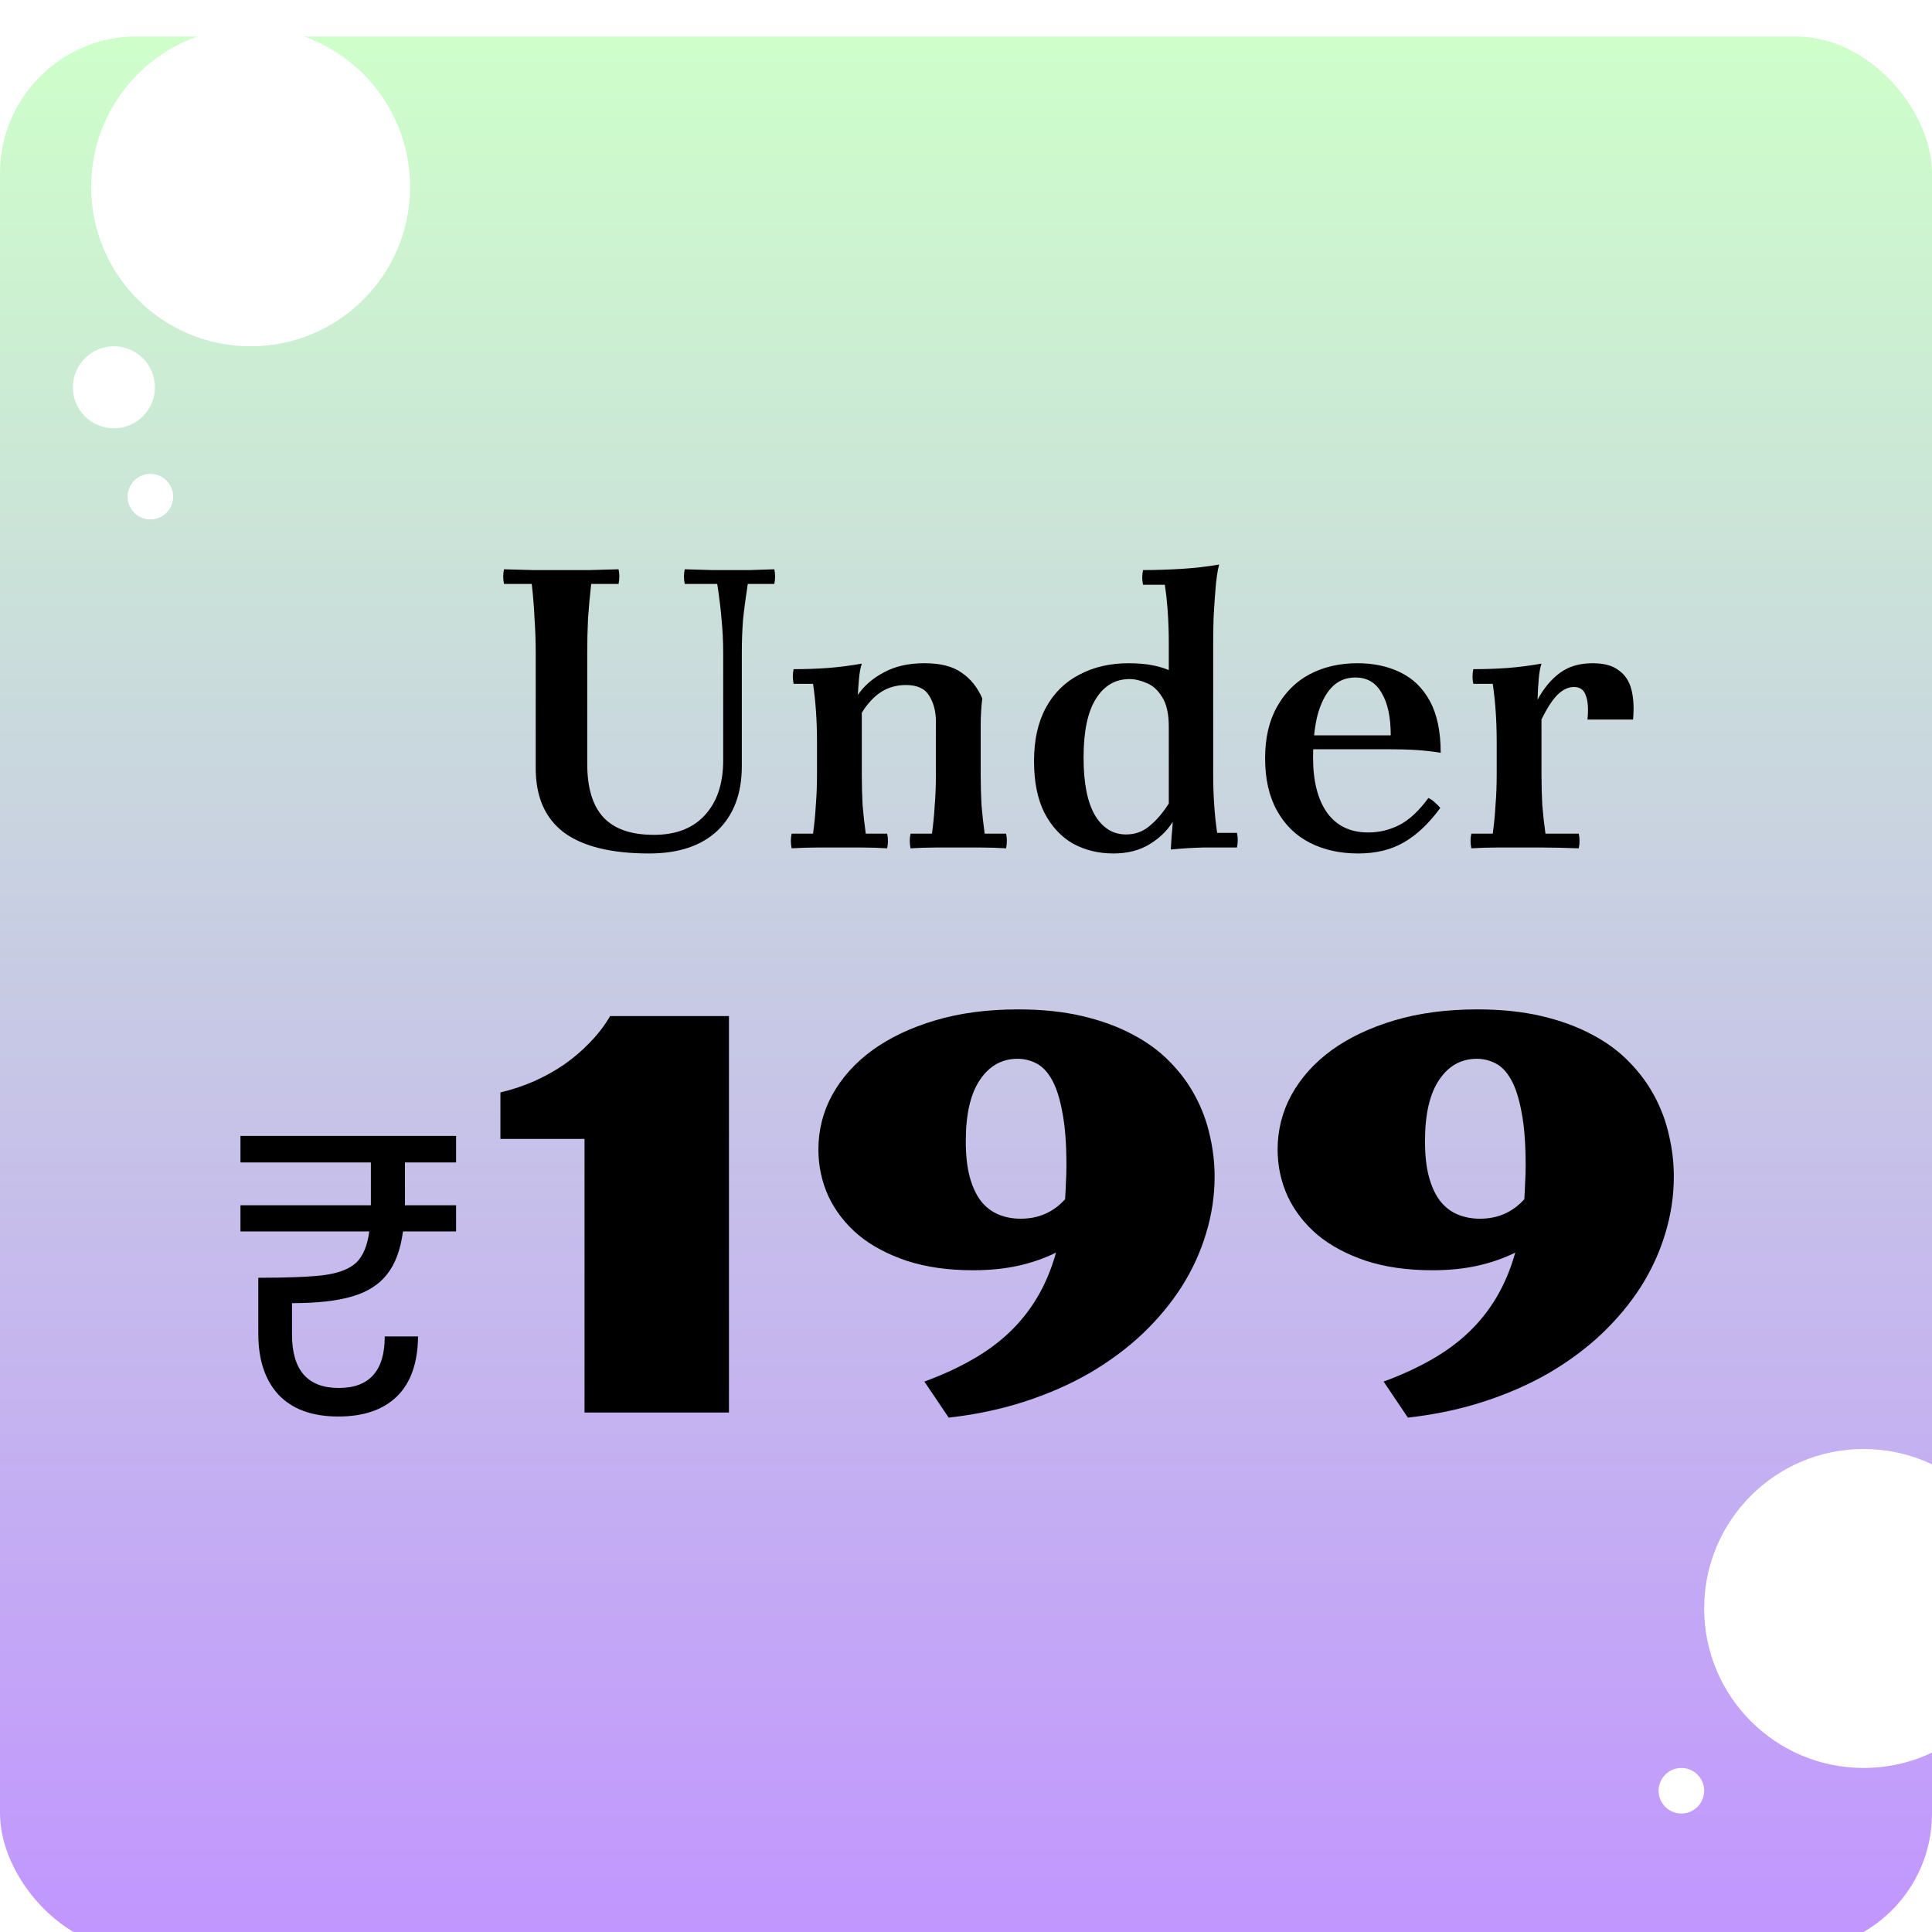 <svg xmlns="http://www.w3.org/2000/svg" fill="none" viewBox="0 0 212 212" height="212" width="212">
<g clip-path="url(#clip0_38_80)">
<g filter="url(#filter0_d_38_80)">
<rect fill="url(#paint0_linear_38_80)" rx="15" height="210" width="212"></rect>
</g>
<path fill="black" d="M71.223 93.652C67.077 93.652 63.96 92.884 61.872 91.347C59.813 89.781 58.784 87.433 58.784 84.301V71.689C58.784 70.384 58.741 69.108 58.654 67.861C58.596 66.585 58.494 65.324 58.349 64.077H55.305C55.189 63.526 55.189 62.99 55.305 62.468C56.32 62.497 57.378 62.526 58.48 62.555C59.582 62.555 60.625 62.555 61.611 62.555C62.626 62.555 63.67 62.555 64.743 62.555C65.844 62.526 66.888 62.497 67.874 62.468C67.99 62.99 67.99 63.526 67.874 64.077H64.873C64.728 65.324 64.612 66.585 64.525 67.861C64.467 69.108 64.438 70.384 64.438 71.689V83.823C64.438 86.462 65.033 88.419 66.222 89.695C67.41 90.97 69.251 91.608 71.745 91.608C74.181 91.608 76.051 90.883 77.356 89.434C78.689 87.984 79.356 85.983 79.356 83.432V71.689C79.356 70.384 79.298 69.166 79.182 68.035C79.095 66.904 78.936 65.585 78.704 64.077H75.138C75.022 63.526 75.022 62.99 75.138 62.468C76.239 62.497 77.254 62.526 78.182 62.555C79.139 62.555 79.893 62.555 80.444 62.555C80.936 62.555 81.56 62.555 82.314 62.555C83.097 62.526 83.981 62.497 84.967 62.468C85.083 62.99 85.083 63.526 84.967 64.077H82.053C81.821 65.585 81.647 66.904 81.531 68.035C81.444 69.166 81.4 70.384 81.4 71.689V84.084C81.4 87.07 80.516 89.419 78.747 91.13C76.979 92.811 74.471 93.652 71.223 93.652ZM86.868 93.087C86.752 92.536 86.752 92 86.868 91.478H89.216C89.361 90.434 89.463 89.39 89.521 88.346C89.608 87.273 89.651 86.143 89.651 84.954V81.474C89.651 79.126 89.506 76.98 89.216 75.037H87.085C86.969 74.487 86.969 73.95 87.085 73.428C88.419 73.428 89.666 73.385 90.826 73.298C92.014 73.211 93.261 73.051 94.566 72.819C94.421 73.254 94.319 73.805 94.261 74.472C94.203 75.11 94.16 75.704 94.131 76.255L94.566 78.212V84.954C94.566 86.143 94.595 87.273 94.653 88.346C94.74 89.39 94.856 90.434 95.001 91.478H97.349C97.465 92 97.465 92.536 97.349 93.087C96.422 93.029 95.523 93 94.653 93C93.783 93 92.942 93 92.13 93C91.318 93 90.478 93 89.608 93C88.738 93 87.825 93.029 86.868 93.087ZM99.915 93.087C99.799 92.536 99.799 92 99.915 91.478H102.264C102.409 90.434 102.511 89.39 102.569 88.346C102.656 87.273 102.699 86.143 102.699 84.954V79.213C102.699 78.082 102.453 77.125 101.96 76.342C101.496 75.559 100.64 75.168 99.394 75.168C98.379 75.168 97.465 75.429 96.653 75.951C95.871 76.473 95.175 77.227 94.566 78.212L94.131 76.255C94.827 75.24 95.784 74.414 97.001 73.776C98.219 73.109 99.698 72.776 101.438 72.776C103.206 72.776 104.569 73.124 105.526 73.82C106.512 74.487 107.266 75.429 107.788 76.647C107.73 77.082 107.686 77.56 107.657 78.082C107.628 78.575 107.614 79.039 107.614 79.474V84.954C107.614 86.143 107.643 87.273 107.701 88.346C107.788 89.39 107.904 90.434 108.049 91.478H110.397C110.513 92 110.513 92.536 110.397 93.087C109.469 93.029 108.571 93 107.701 93C106.831 93 105.99 93 105.178 93C104.366 93 103.525 93 102.656 93C101.786 93 100.872 93.029 99.915 93.087ZM128.47 93.218C128.499 92.87 128.528 92.406 128.557 91.826C128.615 91.246 128.659 90.695 128.688 90.173L128.253 88.216V70.601C128.253 68.253 128.108 66.107 127.818 64.164H125.426C125.31 63.613 125.31 63.077 125.426 62.555C126.788 62.555 128.18 62.511 129.601 62.425C131.051 62.338 132.443 62.178 133.776 61.946C133.602 62.613 133.472 63.483 133.385 64.556C133.298 65.6 133.225 66.672 133.167 67.774C133.138 68.847 133.124 69.789 133.124 70.601V84.954C133.124 87.273 133.269 89.419 133.559 91.391H135.734C135.849 91.913 135.849 92.449 135.734 93C134.371 93 133.109 93 131.95 93C130.819 93.029 129.659 93.102 128.47 93.218ZM122.164 93.652C120.54 93.652 119.061 93.29 117.727 92.565C116.423 91.811 115.379 90.68 114.596 89.173C113.842 87.665 113.465 85.78 113.465 83.519C113.465 81.199 113.9 79.242 114.77 77.647C115.64 76.052 116.858 74.849 118.423 74.037C119.989 73.196 121.801 72.776 123.86 72.776C125.832 72.776 127.441 73.095 128.688 73.733C129.963 74.342 131.08 75.139 132.037 76.125L128.253 79.735C128.253 78.314 128.006 77.227 127.513 76.473C127.049 75.719 126.484 75.211 125.817 74.951C125.15 74.66 124.527 74.516 123.947 74.516C122.381 74.516 121.149 75.24 120.25 76.69C119.351 78.111 118.902 80.257 118.902 83.127C118.902 85.94 119.322 88.056 120.163 89.477C121.004 90.869 122.135 91.565 123.556 91.565C124.541 91.565 125.397 91.26 126.122 90.651C126.875 90.043 127.586 89.216 128.253 88.172L128.688 90.173C128.079 91.159 127.223 91.985 126.122 92.652C125.02 93.319 123.701 93.652 122.164 93.652ZM149.042 93.652C147.041 93.652 145.272 93.261 143.736 92.478C142.199 91.695 140.995 90.521 140.126 88.955C139.256 87.389 138.821 85.476 138.821 83.214C138.821 80.981 139.256 79.097 140.126 77.56C140.995 75.994 142.184 74.805 143.692 73.994C145.229 73.182 146.983 72.776 148.955 72.776C150.723 72.776 152.289 73.109 153.652 73.776C155.044 74.443 156.131 75.501 156.914 76.951C157.697 78.401 158.088 80.286 158.088 82.605C157.218 82.46 156.334 82.359 155.435 82.301C154.536 82.243 153.463 82.214 152.217 82.214H143.17V80.692H152.608C152.608 78.691 152.275 77.14 151.608 76.038C150.97 74.907 150.013 74.342 148.737 74.342C147.664 74.342 146.78 74.719 146.084 75.472C145.417 76.197 144.91 77.212 144.562 78.517C144.243 79.822 144.083 81.358 144.083 83.127C144.083 85.737 144.605 87.766 145.649 89.216C146.693 90.637 148.186 91.347 150.129 91.347C151.347 91.347 152.492 91.072 153.565 90.521C154.638 89.97 155.696 88.984 156.74 87.563C157.03 87.708 157.262 87.868 157.436 88.042C157.639 88.216 157.842 88.419 158.045 88.651C156.798 90.361 155.464 91.623 154.043 92.435C152.652 93.246 150.984 93.652 149.042 93.652ZM161.451 93.087C161.335 92.536 161.335 92 161.451 91.478H163.8C163.945 90.434 164.046 89.39 164.104 88.346C164.191 87.273 164.235 86.143 164.235 84.954V81.474C164.235 79.126 164.09 76.98 163.8 75.037H161.668C161.552 74.487 161.552 73.95 161.668 73.428C163.002 73.428 164.249 73.385 165.409 73.298C166.598 73.211 167.844 73.051 169.149 72.819C169.004 73.254 168.903 73.82 168.845 74.516C168.787 75.211 168.743 75.965 168.714 76.777L169.149 78.952V84.954C169.149 86.143 169.178 87.273 169.236 88.346C169.323 89.39 169.439 90.434 169.584 91.478H173.238C173.354 92 173.354 92.536 173.238 93.087C171.643 93.029 170.353 93 169.367 93C168.41 93 167.526 93 166.714 93C165.902 93 165.061 93 164.191 93C163.321 93 162.408 93.029 161.451 93.087ZM174.194 78.952C174.31 77.821 174.252 76.951 174.02 76.342C173.817 75.704 173.383 75.385 172.716 75.385C172.078 75.385 171.469 75.675 170.889 76.255C170.338 76.806 169.758 77.705 169.149 78.952L168.714 76.777C169.41 75.501 170.237 74.516 171.193 73.82C172.15 73.124 173.339 72.776 174.76 72.776C176.007 72.776 176.963 73.037 177.63 73.559C178.326 74.052 178.79 74.762 179.022 75.69C179.254 76.618 179.312 77.705 179.196 78.952H174.194Z"></path>
<path fill="black" d="M44.436 131.514V132.253H50.047V135.124H44.219C43.958 137.124 43.378 138.69 42.479 139.821C41.609 140.952 40.334 141.764 38.652 142.257C36.999 142.75 34.795 142.996 32.041 142.996V146.432C32.041 150.346 33.752 152.303 37.173 152.303C40.537 152.303 42.218 150.419 42.218 146.649H45.872C45.843 149.549 45.074 151.738 43.567 153.217C42.059 154.696 39.913 155.435 37.13 155.435C34.259 155.435 32.07 154.638 30.562 153.043C29.084 151.448 28.344 149.215 28.344 146.345V140.212C31.649 140.212 34.085 140.111 35.651 139.908C37.246 139.676 38.405 139.212 39.13 138.516C39.855 137.791 40.319 136.661 40.522 135.124H26.387V132.253H40.696V131.47V127.556H26.387V124.642H50.047V127.556H44.436V131.514ZM64.14 124.971H54.911V119.873C56.161 119.58 57.372 119.18 58.544 118.672C59.736 118.145 60.849 117.529 61.884 116.826C62.919 116.104 63.866 115.293 64.726 114.395C65.605 113.496 66.347 112.529 66.952 111.494H79.989V155H64.14V124.971ZM101.435 151.602C103.349 150.898 105.077 150.107 106.62 149.229C108.183 148.35 109.56 147.344 110.751 146.211C111.962 145.059 112.987 143.77 113.827 142.344C114.687 140.898 115.37 139.268 115.878 137.451C114.609 138.076 113.232 138.555 111.747 138.887C110.263 139.219 108.603 139.385 106.767 139.385C104.052 139.385 101.64 139.043 99.53 138.359C97.421 137.656 95.644 136.709 94.198 135.518C92.773 134.307 91.679 132.9 90.917 131.299C90.175 129.678 89.804 127.959 89.804 126.143C89.804 123.994 90.312 121.992 91.327 120.137C92.362 118.262 93.827 116.631 95.722 115.244C97.636 113.857 99.941 112.764 102.636 111.963C105.331 111.162 108.359 110.762 111.718 110.762C114.335 110.762 116.679 111.006 118.749 111.494C120.839 111.982 122.685 112.656 124.286 113.516C125.888 114.355 127.255 115.361 128.388 116.533C129.521 117.686 130.448 118.945 131.171 120.312C131.894 121.66 132.421 123.086 132.753 124.59C133.105 126.094 133.28 127.598 133.28 129.102C133.28 131.211 132.968 133.291 132.343 135.342C131.737 137.373 130.849 139.316 129.677 141.172C128.505 143.008 127.069 144.736 125.37 146.357C123.671 147.959 121.737 149.395 119.569 150.664C117.402 151.914 115.019 152.959 112.421 153.799C109.843 154.639 107.069 155.225 104.101 155.557L101.435 151.602ZM112.011 133.73C113.964 133.73 115.585 133.018 116.874 131.592C116.913 131.006 116.943 130.41 116.962 129.805C117.001 129.18 117.021 128.545 117.021 127.9C117.021 125.537 116.874 123.604 116.581 122.1C116.308 120.576 115.927 119.375 115.439 118.496C114.95 117.617 114.374 117.012 113.71 116.68C113.066 116.348 112.382 116.182 111.659 116.182C109.941 116.182 108.564 116.953 107.528 118.496C106.493 120.02 105.976 122.266 105.976 125.234C105.976 126.777 106.122 128.086 106.415 129.16C106.708 130.234 107.118 131.113 107.646 131.797C108.173 132.461 108.808 132.949 109.55 133.262C110.292 133.574 111.112 133.73 112.011 133.73ZM151.825 151.602C153.739 150.898 155.468 150.107 157.011 149.229C158.573 148.35 159.95 147.344 161.142 146.211C162.353 145.059 163.378 143.77 164.218 142.344C165.077 140.898 165.761 139.268 166.269 137.451C164.999 138.076 163.622 138.555 162.138 138.887C160.653 139.219 158.993 139.385 157.157 139.385C154.443 139.385 152.03 139.043 149.921 138.359C147.812 137.656 146.034 136.709 144.589 135.518C143.163 134.307 142.069 132.9 141.308 131.299C140.566 129.678 140.194 127.959 140.194 126.143C140.194 123.994 140.702 121.992 141.718 120.137C142.753 118.262 144.218 116.631 146.112 115.244C148.027 113.857 150.331 112.764 153.027 111.963C155.722 111.162 158.749 110.762 162.109 110.762C164.726 110.762 167.069 111.006 169.14 111.494C171.23 111.982 173.075 112.656 174.677 113.516C176.278 114.355 177.646 115.361 178.778 116.533C179.911 117.686 180.839 118.945 181.562 120.312C182.284 121.66 182.812 123.086 183.144 124.59C183.495 126.094 183.671 127.598 183.671 129.102C183.671 131.211 183.359 133.291 182.734 135.342C182.128 137.373 181.239 139.316 180.068 141.172C178.896 143.008 177.46 144.736 175.761 146.357C174.062 147.959 172.128 149.395 169.96 150.664C167.792 151.914 165.409 152.959 162.812 153.799C160.234 154.639 157.46 155.225 154.491 155.557L151.825 151.602ZM162.402 133.73C164.355 133.73 165.976 133.018 167.265 131.592C167.304 131.006 167.333 130.41 167.353 129.805C167.392 129.18 167.411 128.545 167.411 127.9C167.411 125.537 167.265 123.604 166.972 122.1C166.698 120.576 166.318 119.375 165.829 118.496C165.341 117.617 164.765 117.012 164.101 116.68C163.456 116.348 162.773 116.182 162.05 116.182C160.331 116.182 158.954 116.953 157.919 118.496C156.884 120.02 156.366 122.266 156.366 125.234C156.366 126.777 156.513 128.086 156.806 129.16C157.099 130.234 157.509 131.113 158.036 131.797C158.564 132.461 159.198 132.949 159.941 133.262C160.683 133.574 161.503 133.73 162.402 133.73Z"></path>
<circle fill="white" r="17.5" cy="20.5" cx="27.5"></circle>
<circle fill="white" r="17.5" cy="176.5" cx="204.5"></circle>
<circle fill="white" r="4.5" cy="42.5" cx="12.5"></circle>
<circle fill="white" r="2.5" cy="54.5" cx="16.5"></circle>
<circle fill="white" r="2.5" cy="196.5" cx="184.5"></circle>
</g>
<defs>
<filter color-interpolation-filters="sRGB" filterUnits="userSpaceOnUse" height="218" width="220" y="0" x="-4" id="filter0_d_38_80">
<feFlood result="BackgroundImageFix" flood-opacity="0"></feFlood>
<feColorMatrix result="hardAlpha" values="0 0 0 0 0 0 0 0 0 0 0 0 0 0 0 0 0 0 127 0" type="matrix" in="SourceAlpha"></feColorMatrix>
<feOffset dy="4"></feOffset>
<feGaussianBlur stdDeviation="2"></feGaussianBlur>
<feComposite operator="out" in2="hardAlpha"></feComposite>
<feColorMatrix values="0 0 0 0 0 0 0 0 0 0 0 0 0 0 0 0 0 0 0.25 0" type="matrix"></feColorMatrix>
<feBlend result="effect1_dropShadow_38_80" in2="BackgroundImageFix" mode="normal"></feBlend>
<feBlend result="shape" in2="effect1_dropShadow_38_80" in="SourceGraphic" mode="normal"></feBlend>
</filter>
<linearGradient gradientUnits="userSpaceOnUse" y2="210" x2="106" y1="0" x1="106" id="paint0_linear_38_80">
<stop stop-color="#CEFFCA"></stop>
<stop stop-color="#C195FF" offset="1"></stop>
</linearGradient>
<clipPath id="clip0_38_80">
<rect fill="white" height="212" width="212"></rect>
</clipPath>
</defs>
</svg>
